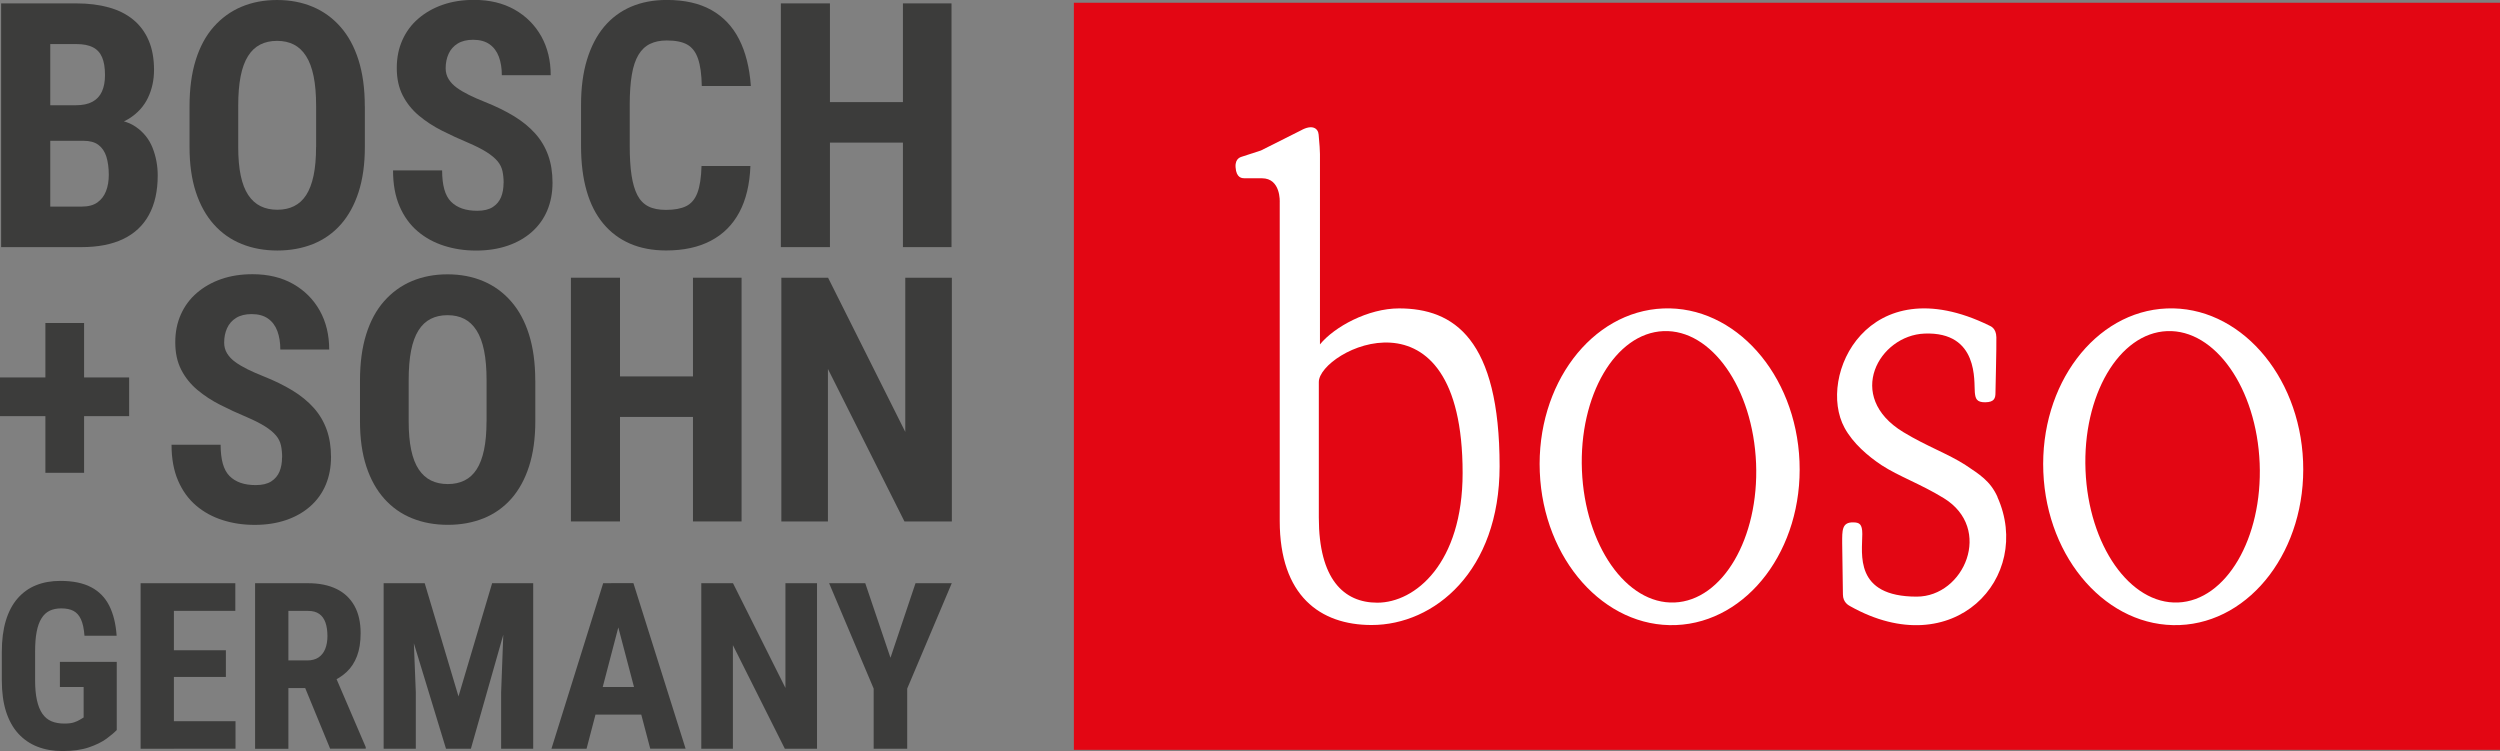 <?xml version="1.0" encoding="UTF-8"?>
<svg id="FIN" xmlns="http://www.w3.org/2000/svg" version="1.1" viewBox="0 0 508.35 152.71">
  <rect x="0" y="0" width="508.35" height="152.71" fill="#808080" stroke="none"/>
  <!-- Generator: Adobe Illustrator 30.0.0, SVG Export Plug-In . SVG Version: 2.1.1 Build 123)  -->
  <defs>
    <style>
      .st0 {
        fill: #fff;
      }

      .st1 {
        fill: none;
      }

      .st2 {
        fill: #3c3c3b;
      }

      .st3 {
        fill: #e30613;
      }
    </style>
  </defs>
  <line class="st1" x1="508.35" y1="152.47" x2="508.35" y2=".55"/>
  <line class="st1" x1="508.35" y1="152.47" x2="508.35" y2=".55"/>
  <line class="st1" x1="508.35" y1="152.47" x2="508.35" y2=".55"/>
  <rect class="st3" x="218.36" y=".56" width="289.99" height="151.91"/>
  <line class="st1" x1="508.35" y1="152.47" x2="508.35" y2=".55"/>
  <path class="st0" d="M365.91,93.84c-.72-17.78-13.13-31.71-27.71-31.12-14.59.59-25.83,15.48-25.1,33.26.72,17.78,13.13,31.71,27.71,31.12,14.58-.59,25.83-15.48,25.1-33.26M340.49,122.51c-9.78.4-18.2-11.63-18.82-26.87-.62-15.24,6.8-27.91,16.58-28.31,9.78-.4,18.2,11.63,18.83,26.87.62,15.24-6.81,27.91-16.58,28.31"/>
  <path class="st0" d="M468.31,93.84c-.72-17.78-13.13-31.71-27.72-31.12-14.58.59-25.82,15.48-25.1,33.26.72,17.78,13.13,31.71,27.72,31.12,14.58-.59,25.82-15.48,25.1-33.26M442.89,122.51c-9.78.4-18.2-11.63-18.82-26.87-.62-15.24,6.8-27.91,16.58-28.31,9.78-.4,18.2,11.63,18.83,26.87.61,15.24-6.81,27.91-16.59,28.31"/>
  <path class="st0" d="M284.49,62.71c-6.29,0-13.14,3.72-16.09,7.32,0,0,0-38.06,0-38.7,0-.88-.08-1.77-.27-3.97-.1-1.25-1.27-2.15-3.61-.84l-8.12,4.08-3.72,1.21c-.28.11-1.57.28-1.44,2.2.15,2.24,1.36,2.22,1.78,2.24h3.58c3.89,0,3.62,4.85,3.62,4.85v64.83c0,15.19,8.2,21.16,18.68,21.16,12.79,0,26.02-10.97,26.03-32.26.01-25.89-9.29-32.12-20.46-32.12M268.17,105.26v-27.58c0-6.44,29.24-21.06,29.24,18.5,0,18.36-9.63,26.37-17.35,26.37-6.84,0-11.89-4.81-11.89-17.29"/>
  <path class="st0" d="M406.17,101.04c-1.47-3.27-3.72-4.61-6.49-6.47h0c-3.53-2.29-7.92-3.82-12.67-6.71-11.95-7.26-4.91-19.67,4.33-20.03,11.11-.42,10.01,9.83,10.22,11.96.12,1.22.33,2.04,2.14,2.01,1.85-.03,2.06-.85,2.06-1.97,0-.58.23-9.41.18-11.26-.04-1.84-1.14-2.23-1.47-2.39-24.63-12.05-35.13,10.31-29.39,20.83,1.72,3.14,4.72,5.71,7.49,7.56h0c3.53,2.3,7.92,3.81,12.67,6.72,10.12,6.2,4.15,20.03-5.49,20.03-12.79,0-11.07-8.72-11.07-12.73,0-2.04-.58-2.35-1.84-2.37-2.33-.04-2.25,1.63-2.25,4.21l.15,10.44c0,1.63,1.15,2.21,1.47,2.39,21.1,11.87,37.28-5.89,29.94-22.21"/>
  <g>
    <polygon class="st2" points="17.1 76.75 26.26 76.75 26.26 84.62 17.1 84.62 17.1 96.14 9.23 96.14 9.23 84.62 0 84.62 0 76.75 9.23 76.75 9.23 65.68 17.1 65.68 17.1 76.75"/>
    <g>
      <path class="st2" d="M16.99,28.62H6.81l-.03-7.22h8.65c1.36,0,2.48-.23,3.35-.7.87-.46,1.52-1.16,1.94-2.07.42-.92.63-2.03.63-3.35,0-1.52-.2-2.74-.6-3.65-.4-.92-1.02-1.59-1.87-2.02s-1.97-.65-3.35-.65h-5.31v41.29H.23V.69h15.29c2.45,0,4.65.27,6.61.82,1.95.54,3.61,1.38,4.97,2.5,1.36,1.12,2.41,2.53,3.13,4.22.73,1.69,1.09,3.69,1.09,6,0,2.04-.41,3.92-1.23,5.65-.82,1.72-2.1,3.14-3.85,4.24-1.75,1.1-4.01,1.71-6.78,1.82l-2.49,2.69ZM16.61,50.25H3.98l3.98-8.24h8.65c1.34,0,2.41-.28,3.2-.85.79-.57,1.38-1.33,1.75-2.3.38-.96.56-2.07.56-3.32,0-1.41-.17-2.63-.49-3.68-.33-1.04-.87-1.84-1.62-2.4-.75-.56-1.76-.83-3.03-.83h-8.58l.07-7.22h10.42l2.35,2.86c2.66-.09,4.78.41,6.37,1.52,1.59,1.1,2.73,2.53,3.42,4.29.69,1.76,1.04,3.63,1.04,5.6,0,3.18-.6,5.85-1.79,8.02s-2.93,3.8-5.23,4.9c-2.29,1.1-5.11,1.65-8.45,1.65Z"/>
      <path class="st2" d="M74.19,21.62v8.27c0,3.5-.43,6.55-1.28,9.18-.85,2.62-2.05,4.81-3.61,6.57-1.56,1.76-3.43,3.08-5.62,3.97-2.19.88-4.61,1.33-7.27,1.33s-5.08-.44-7.27-1.33c-2.19-.88-4.08-2.21-5.65-3.97-1.58-1.76-2.8-3.95-3.66-6.57-.86-2.62-1.29-5.68-1.29-9.18v-8.27c0-3.59.42-6.72,1.26-9.41.84-2.69,2.05-4.94,3.64-6.74s3.47-3.17,5.65-4.09c2.18-.92,4.6-1.38,7.25-1.38s5.07.46,7.25,1.38c2.18.92,4.06,2.28,5.65,4.09,1.59,1.8,2.81,4.05,3.66,6.74.85,2.69,1.28,5.83,1.28,9.41ZM64.28,29.89v-8.34c0-2.36-.17-4.37-.51-6.04-.34-1.67-.85-3.04-1.53-4.1-.68-1.07-1.51-1.85-2.49-2.35-.98-.5-2.11-.75-3.41-.75s-2.44.25-3.42.75c-.99.5-1.82,1.28-2.49,2.35s-1.17,2.43-1.5,4.1-.49,3.68-.49,6.04v8.34c0,2.27.17,4.21.51,5.82.34,1.61.85,2.93,1.53,3.95s1.52,1.78,2.5,2.26c.99.49,2.13.73,3.42.73s2.4-.24,3.39-.73c.99-.49,1.81-1.24,2.47-2.26.66-1.02,1.16-2.34,1.5-3.95.34-1.61.51-3.55.51-5.82Z"/>
      <path class="st2" d="M102.41,37.21c0-.88-.08-1.69-.24-2.42-.16-.73-.49-1.4-1-2.01-.51-.61-1.25-1.23-2.21-1.84-.96-.61-2.22-1.25-3.76-1.91-1.84-.77-3.62-1.59-5.35-2.47-1.73-.87-3.28-1.89-4.67-3.05-1.38-1.16-2.48-2.52-3.29-4.1-.81-1.58-1.21-3.43-1.21-5.57s.38-3.98,1.14-5.69c.76-1.7,1.84-3.16,3.25-4.37,1.41-1.21,3.06-2.15,4.96-2.81,1.9-.66,4.01-.99,6.35-.99,3.18,0,5.93.66,8.26,1.98,2.33,1.32,4.13,3.13,5.42,5.42,1.28,2.3,1.92,4.93,1.92,7.91h-9.94c0-1.41-.2-2.66-.6-3.74-.4-1.08-1.03-1.93-1.89-2.54-.86-.61-1.98-.92-3.34-.92-1.27,0-2.32.26-3.15.77-.83.51-1.44,1.2-1.84,2.08-.4.87-.6,1.86-.6,2.95,0,.82.2,1.55.6,2.2.4.65.95,1.23,1.65,1.74.7.51,1.54,1,2.5,1.48.96.48,2.03.94,3.18,1.4,2.25.89,4.23,1.86,5.96,2.91,1.73,1.06,3.17,2.24,4.33,3.54,1.16,1.3,2.03,2.77,2.62,4.41.59,1.63.89,3.5.89,5.58s-.36,3.94-1.07,5.64c-.71,1.69-1.75,3.14-3.12,4.36-1.36,1.21-3,2.15-4.92,2.81-1.92.66-4.06.99-6.42.99s-4.46-.32-6.51-.97c-2.04-.65-3.84-1.63-5.4-2.96-1.56-1.33-2.78-3.02-3.66-5.07-.89-2.05-1.33-4.49-1.33-7.3h9.98c0,1.5.15,2.78.44,3.83.29,1.06.75,1.9,1.36,2.52.61.62,1.37,1.09,2.26,1.4.9.31,1.92.46,3.08.46,1.32,0,2.37-.25,3.15-.75.78-.5,1.34-1.17,1.69-2.01.34-.84.51-1.79.51-2.86Z"/>
      <path class="st2" d="M142.68,33.75h9.91c-.14,3.72-.89,6.86-2.25,9.41-1.36,2.55-3.3,4.49-5.81,5.8-2.51,1.32-5.53,1.97-9.08,1.97-2.75,0-5.19-.46-7.32-1.38-2.13-.92-3.95-2.27-5.45-4.07-1.5-1.79-2.63-4.01-3.39-6.65-.76-2.64-1.14-5.69-1.14-9.14v-8.4c0-3.45.4-6.5,1.21-9.15.81-2.65,1.96-4.88,3.47-6.69,1.51-1.8,3.34-3.16,5.48-4.08,2.15-.92,4.57-1.38,7.27-1.38,3.61,0,6.63.68,9.06,2.04,2.43,1.36,4.31,3.34,5.64,5.94,1.33,2.6,2.13,5.77,2.4,9.52h-9.98c-.04-2.36-.3-4.21-.77-5.57-.47-1.35-1.2-2.3-2.2-2.86-1-.56-2.38-.83-4.15-.83-1.32,0-2.45.23-3.41.7-.95.46-1.74,1.21-2.35,2.23-.61,1.02-1.06,2.36-1.34,4.01-.28,1.66-.43,3.67-.43,6.05v8.47c0,2.34.12,4.33.37,5.97.25,1.64.65,2.99,1.19,4.03s1.29,1.8,2.23,2.28,2.14.71,3.59.71c1.68,0,3.04-.25,4.07-.75,1.03-.5,1.8-1.39,2.3-2.69s.78-3.13.85-5.51Z"/>
      <path class="st2" d="M168.76.69v49.56h-9.98V.69h9.98ZM186.26,20.76v8.24h-20.33v-8.24h20.33ZM193.48.69v49.56h-9.88V.69h9.88Z"/>
      <path class="st2" d="M57.37,92.99c0-.88-.08-1.69-.24-2.42-.16-.73-.49-1.4-1-2.01-.51-.61-1.25-1.23-2.21-1.84-.96-.61-2.22-1.25-3.76-1.91-1.84-.77-3.62-1.59-5.35-2.47-1.73-.87-3.28-1.89-4.67-3.05-1.38-1.16-2.48-2.52-3.29-4.1-.81-1.58-1.21-3.43-1.21-5.57s.38-3.98,1.14-5.69c.76-1.7,1.84-3.16,3.25-4.37,1.41-1.21,3.06-2.15,4.96-2.81,1.9-.66,4.01-.99,6.35-.99,3.18,0,5.93.66,8.26,1.98,2.33,1.32,4.13,3.13,5.42,5.42,1.28,2.3,1.92,4.93,1.92,7.91h-9.94c0-1.41-.2-2.66-.6-3.74-.4-1.08-1.03-1.93-1.89-2.54-.86-.61-1.98-.92-3.34-.92-1.27,0-2.32.26-3.15.77-.83.51-1.44,1.2-1.84,2.08-.4.87-.6,1.86-.6,2.95,0,.82.2,1.55.6,2.2.4.65.95,1.23,1.65,1.74.7.51,1.54,1,2.5,1.48.96.48,2.03.94,3.18,1.4,2.25.89,4.23,1.86,5.96,2.91,1.73,1.06,3.17,2.24,4.33,3.54s2.03,2.77,2.62,4.41c.59,1.63.89,3.5.89,5.58s-.36,3.94-1.07,5.64c-.71,1.69-1.75,3.14-3.12,4.36-1.36,1.21-3,2.15-4.92,2.81-1.92.66-4.06.99-6.42.99s-4.46-.32-6.51-.97c-2.04-.65-3.84-1.63-5.4-2.96-1.56-1.33-2.78-3.02-3.66-5.07-.89-2.05-1.33-4.49-1.33-7.3h9.98c0,1.5.15,2.78.44,3.83s.75,1.9,1.36,2.52c.61.62,1.37,1.09,2.26,1.4.9.31,1.92.46,3.08.46,1.32,0,2.37-.25,3.15-.75.78-.5,1.34-1.17,1.69-2.01.34-.84.51-1.79.51-2.86Z"/>
      <path class="st2" d="M108.85,77.4v8.27c0,3.5-.43,6.55-1.28,9.18-.85,2.62-2.05,4.81-3.61,6.57-1.56,1.76-3.43,3.08-5.62,3.97-2.19.88-4.61,1.33-7.27,1.33s-5.08-.44-7.27-1.33c-2.19-.88-4.08-2.21-5.65-3.97-1.58-1.76-2.8-3.95-3.66-6.57-.86-2.62-1.29-5.68-1.29-9.18v-8.27c0-3.59.42-6.72,1.26-9.41.84-2.69,2.05-4.94,3.64-6.74,1.59-1.8,3.47-3.17,5.65-4.09,2.18-.92,4.6-1.38,7.25-1.38s5.07.46,7.25,1.38c2.18.92,4.06,2.28,5.65,4.09,1.59,1.8,2.81,4.05,3.66,6.74.85,2.69,1.28,5.83,1.28,9.41ZM98.94,85.67v-8.34c0-2.36-.17-4.37-.51-6.04-.34-1.67-.85-3.04-1.53-4.1-.68-1.07-1.51-1.85-2.49-2.35-.98-.5-2.11-.75-3.41-.75s-2.44.25-3.42.75c-.99.5-1.82,1.28-2.49,2.35-.67,1.07-1.17,2.43-1.5,4.1-.33,1.67-.49,3.68-.49,6.04v8.34c0,2.27.17,4.21.51,5.82.34,1.61.85,2.93,1.53,3.95.68,1.02,1.52,1.78,2.5,2.26.99.49,2.13.73,3.42.73s2.4-.24,3.39-.73c.99-.49,1.81-1.24,2.47-2.26s1.16-2.34,1.5-3.95c.34-1.61.51-3.55.51-5.82Z"/>
      <path class="st2" d="M126.07,56.47v49.56h-9.98v-49.56h9.98ZM143.57,76.54v8.24h-20.33v-8.24h20.33ZM150.79,56.47v49.56h-9.88v-49.56h9.88Z"/>
      <path class="st2" d="M193.55,56.47v49.56h-9.64l-15.56-31.01v31.01h-9.47v-49.56h9.5l15.7,31.35v-31.35h9.47Z"/>
      <path class="st2" d="M23.74,134.57v13.87c-.48.51-1.18,1.1-2.09,1.77-.92.67-2.11,1.26-3.58,1.76-1.47.5-3.26.75-5.37.75-1.86,0-3.56-.29-5.07-.88-1.52-.59-2.82-1.48-3.91-2.67-1.09-1.19-1.91-2.69-2.49-4.48-.57-1.79-.86-3.92-.86-6.39v-5.73c0-2.43.27-4.56.82-6.37.55-1.81,1.34-3.32,2.39-4.52,1.05-1.2,2.3-2.1,3.76-2.68,1.46-.59,3.1-.88,4.94-.88,2.53,0,4.6.42,6.23,1.27,1.63.85,2.86,2.1,3.7,3.76.84,1.66,1.34,3.7,1.51,6.12h-6.54c-.11-1.41-.34-2.52-.71-3.32-.36-.8-.87-1.37-1.51-1.72-.65-.35-1.49-.52-2.52-.52-.89,0-1.67.16-2.33.47-.66.32-1.22.83-1.66,1.54-.45.71-.78,1.62-.99,2.73-.22,1.11-.32,2.46-.32,4.07v5.78c0,1.59.12,2.94.37,4.07.25,1.12.61,2.04,1.1,2.75.49.71,1.1,1.22,1.85,1.54.75.32,1.63.47,2.65.47.82,0,1.47-.08,1.96-.25s.89-.35,1.19-.54c.3-.19.55-.34.75-.45v-6.19h-4.83v-5.11h11.58Z"/>
      <path class="st2" d="M35.36,118.59v33.66h-6.77v-33.66h6.77ZM47.85,118.59v5.62h-14.59v-5.62h14.59ZM45.93,132.22v5.43h-12.67v-5.43h12.67ZM47.89,146.65v5.59h-14.63v-5.59h14.63Z"/>
      <path class="st2" d="M51.85,118.59h10.8c2.25,0,4.17.39,5.76,1.16,1.59.77,2.8,1.91,3.65,3.42.85,1.51,1.27,3.37,1.27,5.59,0,1.82-.25,3.37-.74,4.66-.49,1.29-1.19,2.36-2.1,3.21-.91.86-2,1.54-3.26,2.05l-2.06,1.23h-8.76l-.02-5.62h6.08c.92,0,1.69-.2,2.3-.61.61-.41,1.06-.99,1.36-1.73.3-.75.45-1.62.45-2.62,0-1.06-.14-1.98-.4-2.74-.27-.76-.69-1.35-1.27-1.76s-1.33-.61-2.25-.61h-4.02v28.04h-6.77v-33.66ZM67.13,152.24l-6.17-15,7.1-.02,6.31,14.7v.32h-7.24Z"/>
      <path class="st2" d="M78.01,118.59h5.66l.88,22.19v11.47h-6.54v-33.66ZM80.42,118.59h5.94l6.87,23.02,6.84-23.02h5.25l-9.57,33.66h-5.06l-10.26-33.66ZM102.73,118.59h5.69v33.66h-6.52v-11.47l.83-22.19Z"/>
      <path class="st2" d="M126.51,124.6l-7.24,27.65h-7.14l10.52-33.66h4.46l-.6,6.01ZM132.48,139.69v5.62h-15.19v-5.62h15.19ZM132.22,152.24l-7.28-27.65-.67-6.01h4.53l10.61,33.66h-7.19Z"/>
      <path class="st2" d="M166.13,118.59v33.66h-6.54l-10.56-21.06v21.06h-6.43v-33.66h6.45l10.66,21.29v-21.29h6.43Z"/>
      <path class="st2" d="M175.94,118.59l5.13,15.16,5.09-15.16h7.37l-9.06,21.43v12.23h-6.82v-12.23l-9.06-21.43h7.35Z"/>
    </g>
  </g>
</svg>